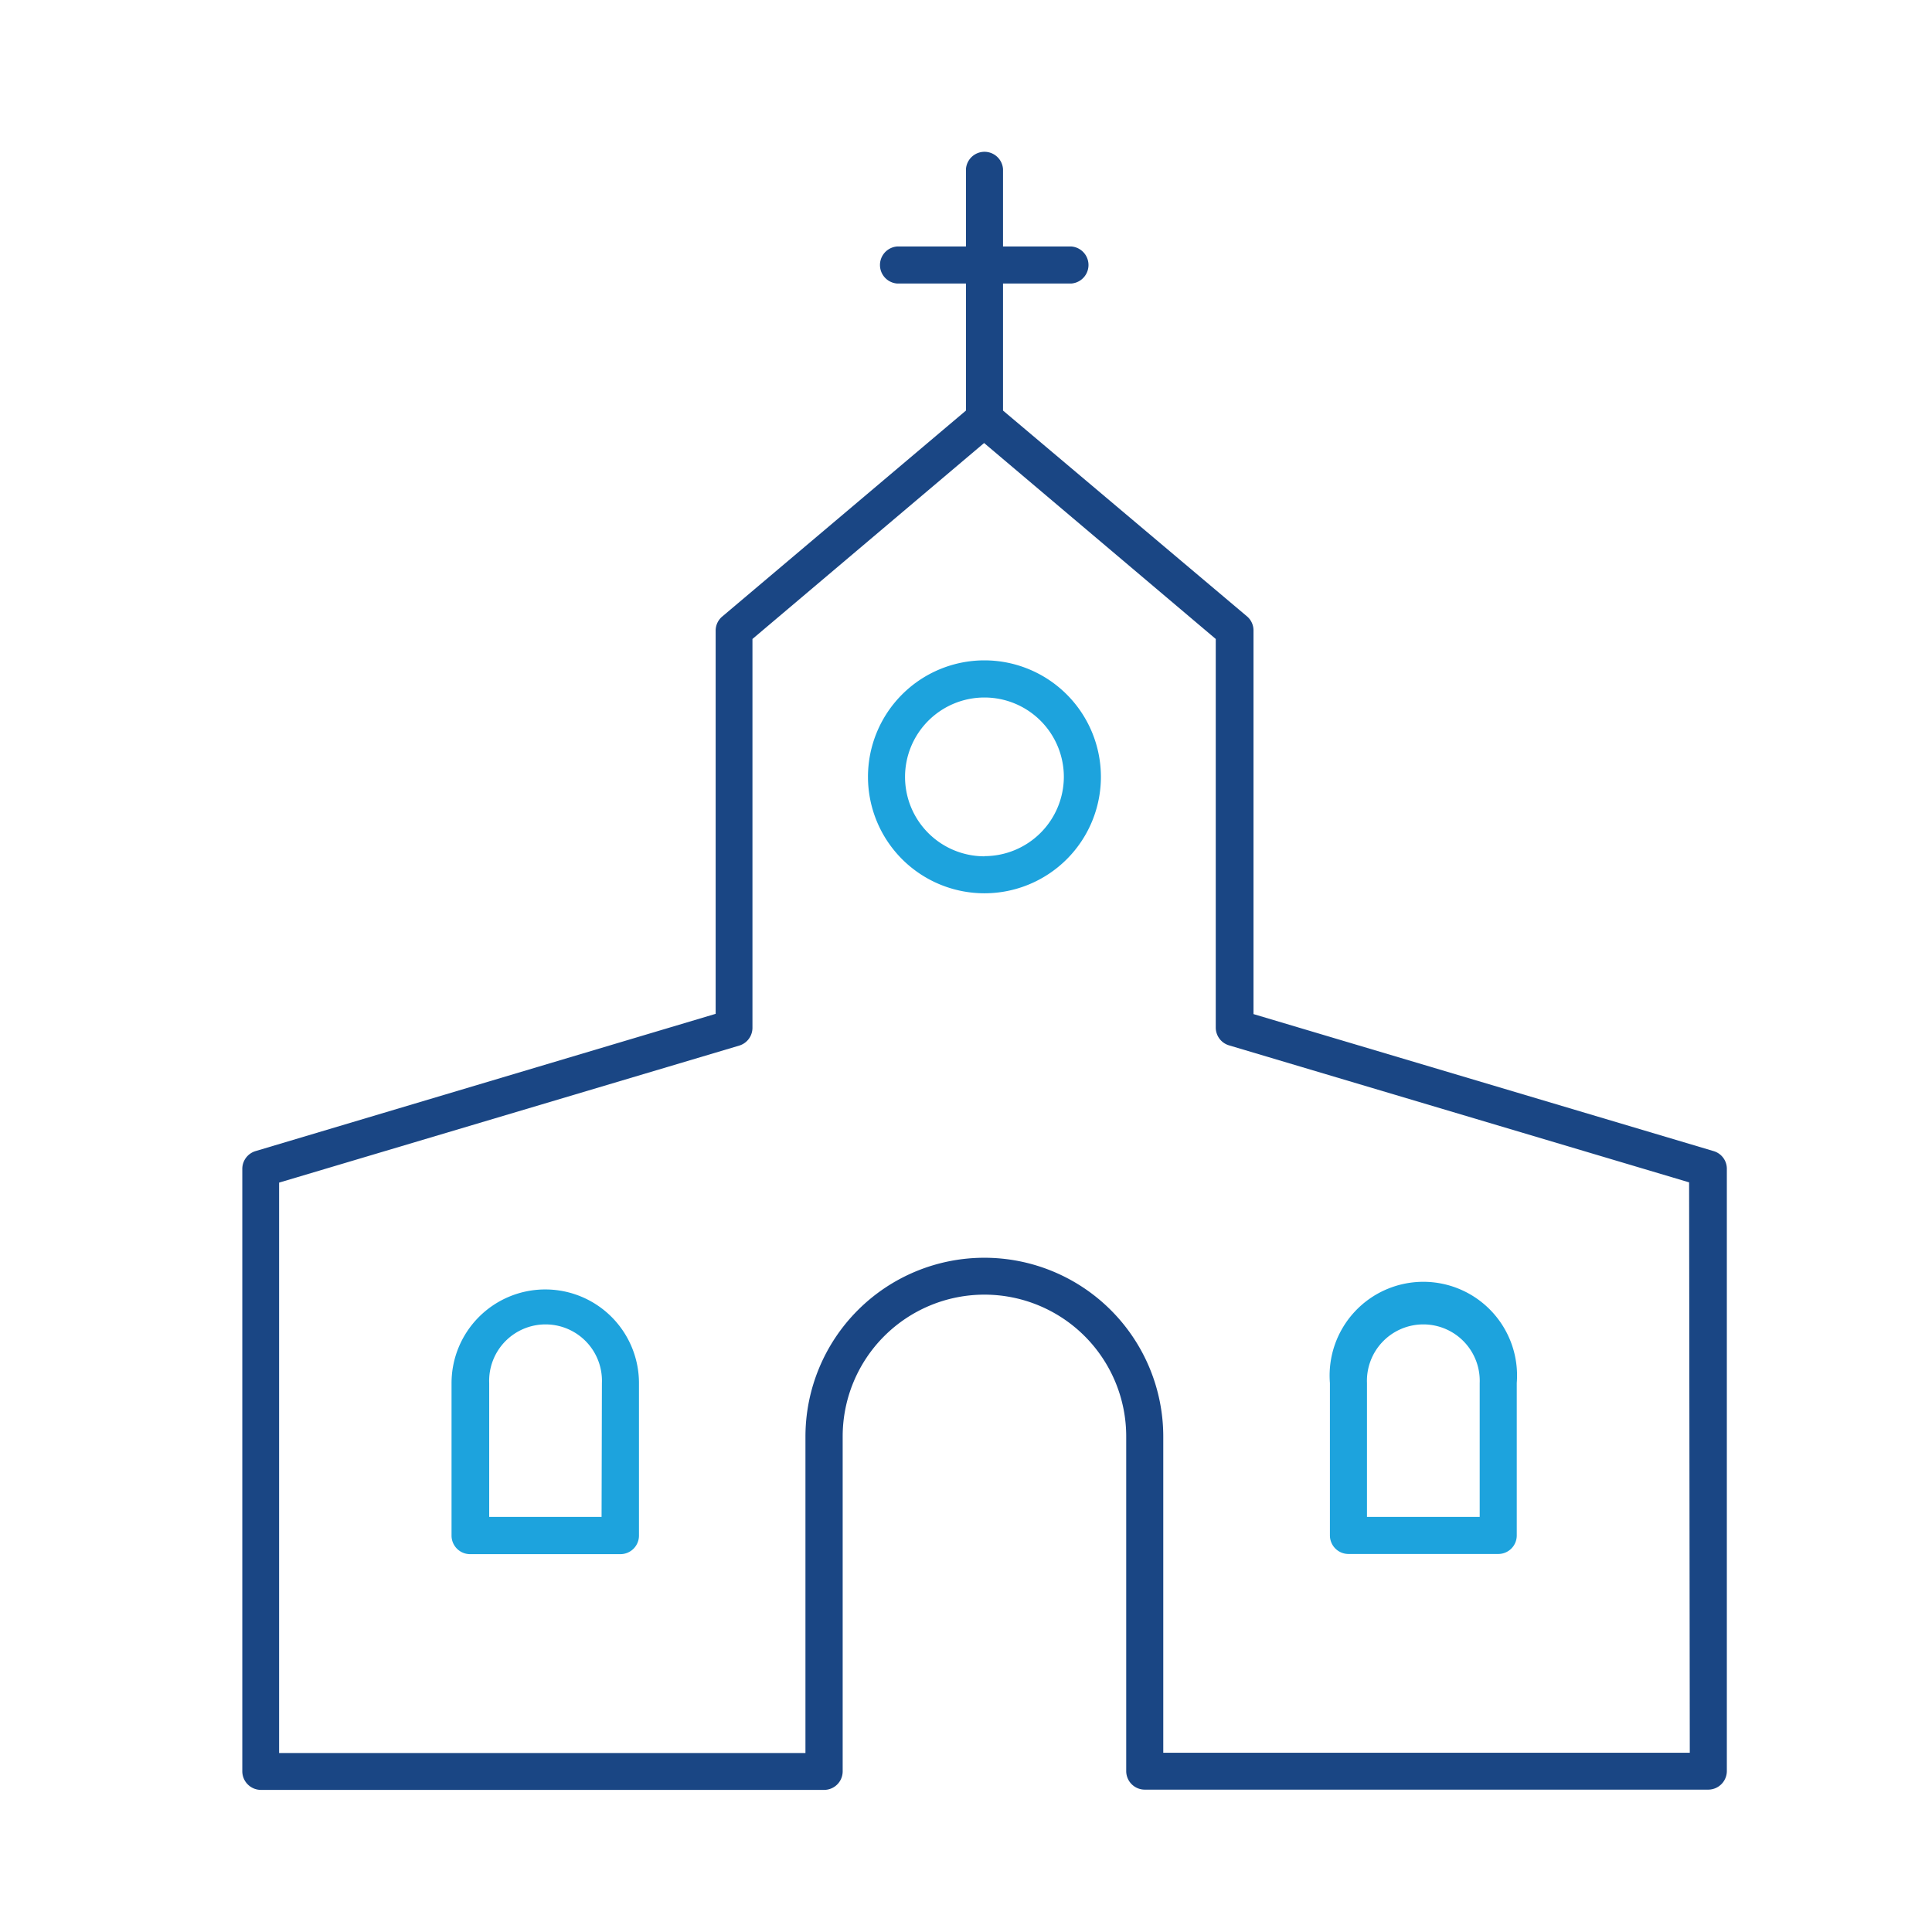 <svg id="Layer_1" data-name="Layer 1" xmlns="http://www.w3.org/2000/svg" width="80mm" height="80mm" viewBox="0 0 226.77 226.77"><defs><style>.cls-1{fill:#1da3dd;}.cls-2{fill:#1a4684;}</style></defs><path class="cls-1" d="M115.55,77.51a13.67,13.67,0,1,0,13.67,13.66A13.68,13.68,0,0,0,115.55,77.51Zm0,23a9.32,9.32,0,1,1,9.32-9.32A9.33,9.33,0,0,1,115.55,100.49Z"/><path class="cls-1" d="M158.28,182.4h17.58a2.17,2.17,0,0,0,2.17-2.17v-17.9a11,11,0,1,0-21.93,0v17.9A2.18,2.18,0,0,0,158.28,182.4Zm2.17-20.07a6.62,6.62,0,1,1,13.23,0v15.72H160.45Z"/><path class="cls-2" d="M201.13,135.11l-54-16.08V74a2.16,2.16,0,0,0-.77-1.66L117.73,48.19V33.28h8a2.18,2.18,0,0,0,0-4.35h-8V19.85a2.18,2.18,0,0,0-4.35,0v9.08h-8.06a2.18,2.18,0,0,0,0,4.35h8.06V48.19L84.78,72.36A2.16,2.16,0,0,0,84,74v45L30,135.11a2.18,2.18,0,0,0-1.56,2.08v70.72a2.19,2.19,0,0,0,2.18,2.18H96.74a2.18,2.18,0,0,0,2.17-2.18V168.6a16.64,16.64,0,1,1,33.28,0v39.28a2.18,2.18,0,0,0,2.17,2.18h66.15a2.19,2.19,0,0,0,2.18-2.18V137.19A2.16,2.16,0,0,0,201.13,135.11Zm-2.79,70.62h-61.8v-37.1a21,21,0,1,0-42,0v37.13H32.76V138.81l54-16.08a2.18,2.18,0,0,0,1.56-2.08V75l27.19-23,27.19,23v45.62a2.18,2.18,0,0,0,1.56,2.08l54,16.08Z"/><path class="cls-1" d="M64,151.35a11,11,0,0,0-11,11v17.9a2.18,2.18,0,0,0,2.18,2.17H72.82A2.18,2.18,0,0,0,75,180.23v-17.9A11,11,0,0,0,64,151.35Zm6.61,26.7H57.42V162.33a6.62,6.62,0,1,1,13.23,0Z"/></svg>